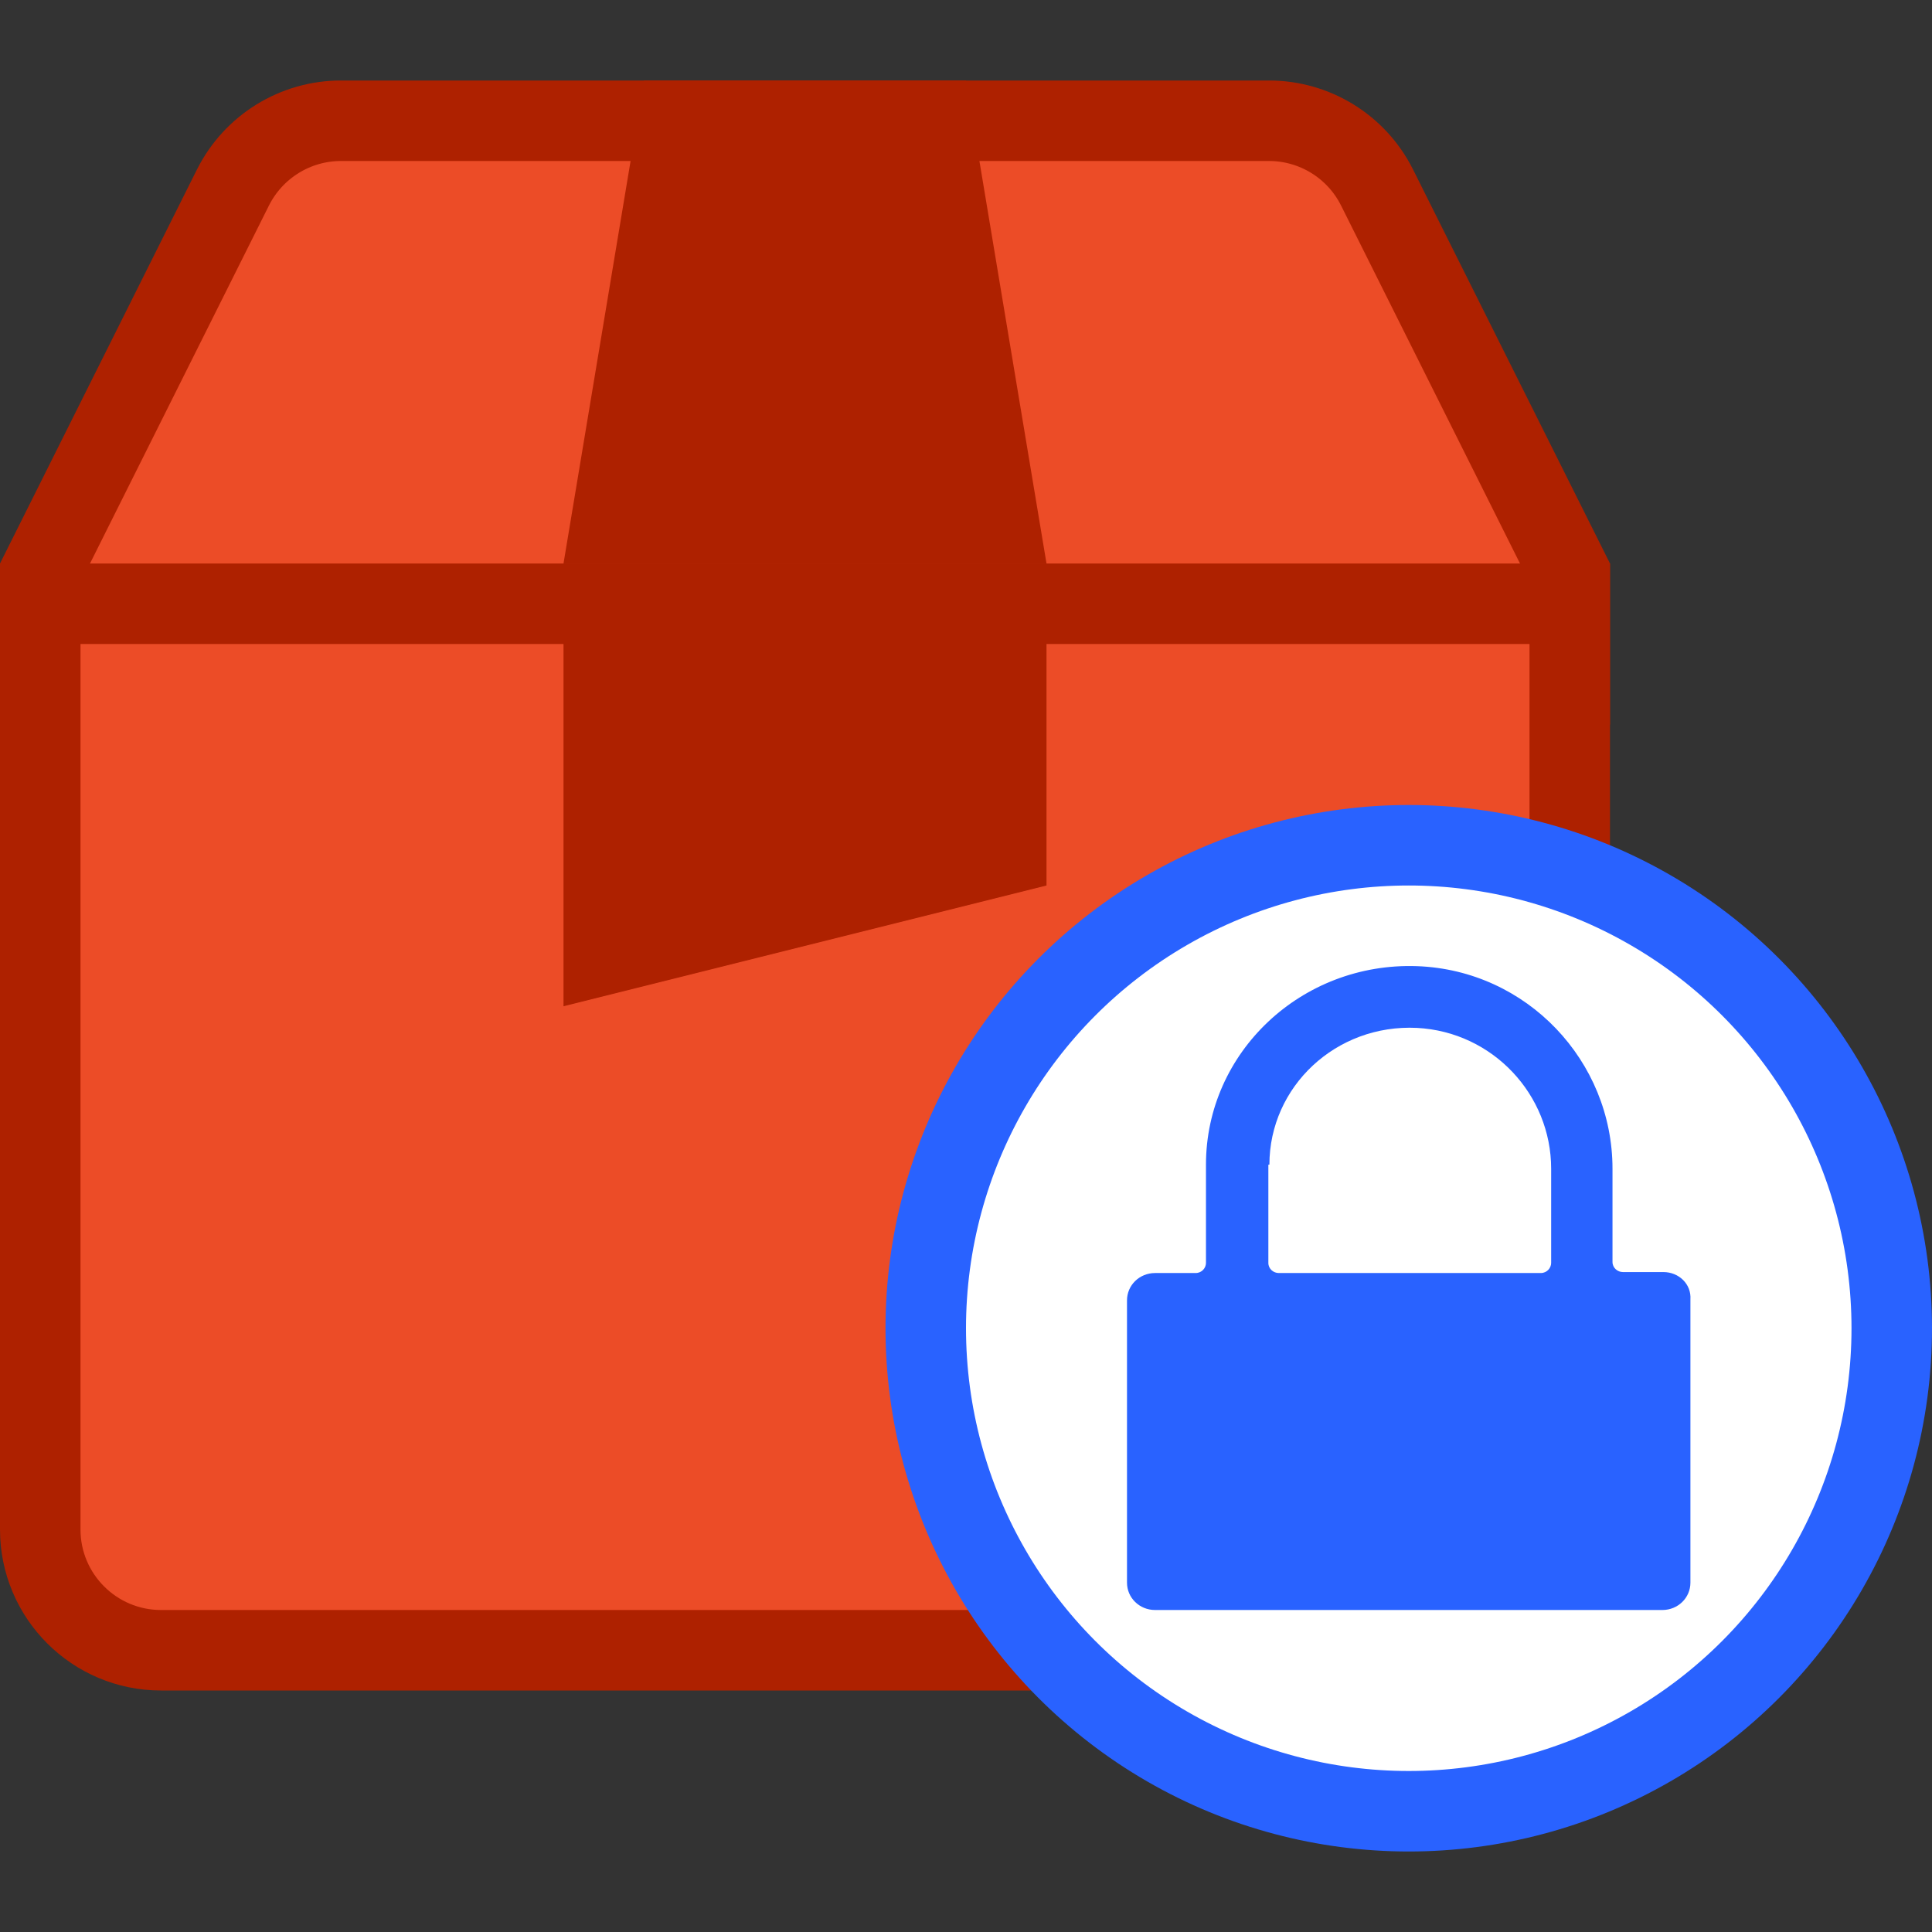 <svg width="24" height="24" viewBox="0 0 24 24" fill="none" xmlns="http://www.w3.org/2000/svg">
<rect x="0" y="0" width="24" height="24" fill="#333333" stroke="none"/>
<path d="M19.5 8.5V7.118L17.106 2.329C16.852 1.821 16.332 1.5 15.764 1.5H4.236C3.668 1.5 3.149 1.821 2.894 2.329L0.5 7.118V8.5H19.5Z" fill="#EC4C27" stroke="#AE2100"/>
<path d="M0.5 7.5H19.5V19C19.5 19.828 18.828 20.5 18 20.5H2C1.172 20.5 0.5 19.828 0.5 19V7.5Z" fill="#EC4C27" stroke="#AE2100"/>
<circle cx="17.5" cy="16.5" r="6" fill="white" stroke="#2962FF"/>
<path d="M20.663 15.802H20.16C20.095 15.802 20.031 15.751 20.031 15.676V14.518C20.031 13.184 18.972 12.052 17.603 12.002C16.169 11.951 14.981 13.071 14.981 14.468V15.688C14.981 15.751 14.93 15.814 14.852 15.814H14.349C14.155 15.814 14 15.965 14 16.154V19.66C14 19.849 14.155 20 14.349 20H20.651C20.844 20 20.999 19.849 20.999 19.66V16.141C21.012 15.953 20.857 15.802 20.663 15.802ZM15.769 14.468C15.769 13.499 16.596 12.719 17.603 12.769C18.546 12.819 19.269 13.6 19.269 14.518V15.688C19.269 15.751 19.217 15.814 19.14 15.814H15.885C15.821 15.814 15.756 15.764 15.756 15.688V14.468H15.769Z" fill="#2962FF"/>
<path d="M7 7H13V11L7 12.5V7Z" fill="#AE2100"/>
<path d="M8 1H12L13 7H7L8 1Z" fill="#AE2100"/>
</svg>
